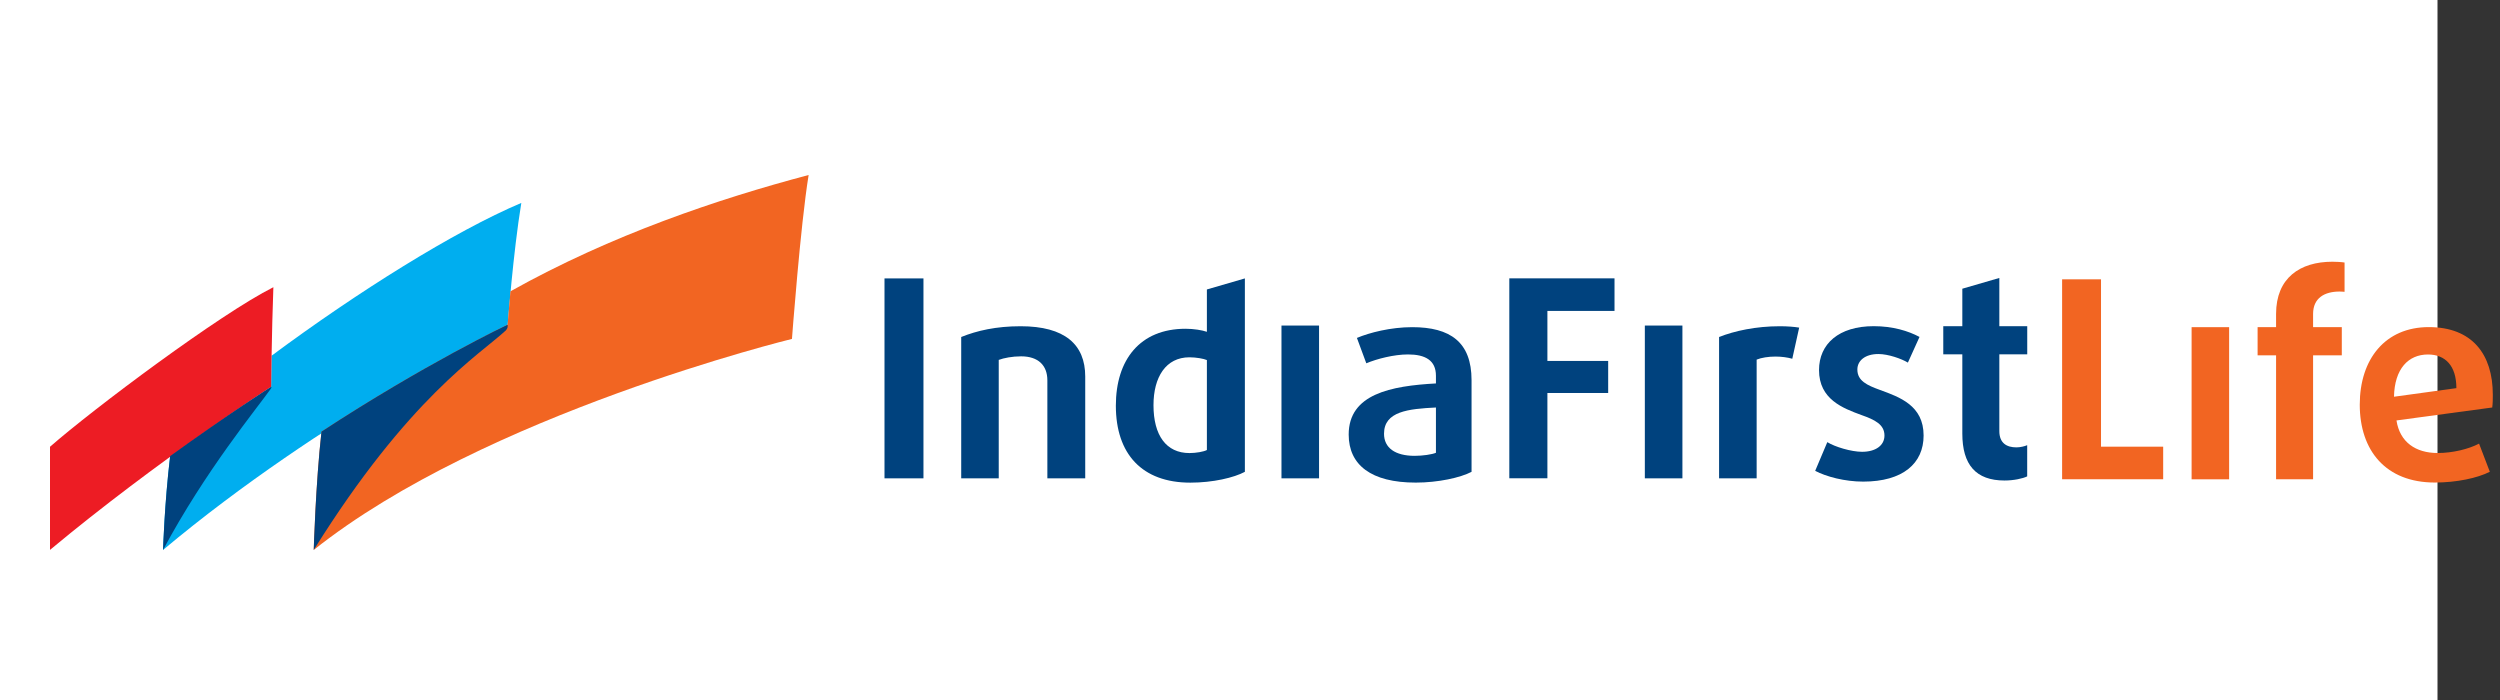 <svg width="200" height="56" viewBox="0 0 200 56" fill="none" xmlns="http://www.w3.org/2000/svg">
<rect x="0" y="0" width="200" height="56" fill="#333333" stroke="none"/>
<g id="Group 48096085">
<rect id="Rectangle 39835" width="195" height="56" fill="white"/>
<g id="Group 48096083">
<g id="Group 48096080">
<path id="Vector" fill-rule="evenodd" clip-rule="evenodd" d="M13.043 43.999C13.043 43.999 13.162 40.249 13.612 36.488C18.25 33.132 21.688 30.949 21.688 30.949C21.688 30.949 21.696 29.923 21.724 28.459C28.58 23.37 36.345 18.503 41.705 16.234C41.054 20.201 40.616 25.98 40.616 25.98C40.616 25.98 25.829 33.274 13.04 43.999" fill="#00AEEF"/>
<path id="Vector_2" fill-rule="evenodd" clip-rule="evenodd" d="M4.004 35.738C7.466 32.706 17.599 25.119 21.87 22.976C21.735 26.548 21.692 30.942 21.692 30.942C21.692 30.942 12.593 36.835 4 43.992V35.738H4.004Z" fill="#ED1C24"/>
<path id="Vector_3" fill-rule="evenodd" clip-rule="evenodd" d="M13.043 44C13.043 44 13.162 40.25 13.612 36.488C18.25 33.133 21.7 30.942 21.7 30.942C21.7 30.942 21.743 30.989 21.672 31.092C20.606 32.6 16.387 37.716 13.043 44Z" fill="#00427E"/>
<path id="Vector_4" fill-rule="evenodd" clip-rule="evenodd" d="M25.099 43.996C25.099 43.996 25.253 38.699 25.719 34.53C33.957 29.138 40.608 25.976 40.608 25.976C40.608 25.976 40.691 24.875 40.837 23.304C48.941 18.768 57.507 15.903 64.691 14C64.04 17.967 63.357 27.113 63.357 27.113C63.357 27.113 38.765 33.113 25.099 43.996Z" fill="#F26522"/>
<path id="Vector_5" fill-rule="evenodd" clip-rule="evenodd" d="M25.099 44C25.099 44 25.253 38.703 25.719 34.531C33.957 29.138 40.604 25.977 40.604 25.977C40.632 26.115 40.616 26.273 40.466 26.434C38.354 28.384 32.694 31.811 25.099 43.996" fill="#00427E"/>
</g>
<g id="Group 48096081">
<path id="Vector_6" d="M164.969 38.34V22.346H168.081V35.734H173.054V38.34H164.969Z" fill="#F26522"/>
<path id="Vector_7" d="M178.33 26.173H175.328V38.345H178.33V26.173Z" fill="#F26522"/>
<path id="Vector_8" d="M187.169 23.323C185.977 23.323 185.047 23.829 185.047 25.113V26.172H187.344V28.424H185.047V38.34H182.086V28.424H180.608V26.172H182.086V25.113C182.086 22.241 183.988 20.938 186.593 20.938C186.902 20.938 187.321 20.961 187.565 21.002V23.346C187.519 23.346 187.367 23.323 187.169 23.323Z" fill="#F26522"/>
<path id="Vector_9" d="M199.384 32.599L191.718 33.635C191.985 35.38 193.265 36.241 195.01 36.241C196.202 36.241 197.482 35.932 198.325 35.49L199.186 37.742C198.191 38.248 196.515 38.603 194.789 38.603C190.857 38.603 188.781 36.038 188.781 32.373C188.781 28.709 190.834 26.168 194.301 26.168C197.768 26.168 199.425 28.331 199.425 31.582C199.425 31.913 199.425 32.245 199.379 32.599H199.384ZM194.236 28.359C192.666 28.359 191.562 29.505 191.52 31.738L196.511 31.052C196.511 29.261 195.627 28.359 194.236 28.359Z" fill="#F26522"/>
<path id="Vector_10" d="M70.76 38.267V22.273H73.877V38.267H70.76Z" fill="#00427E"/>
<path id="Vector_11" d="M83.789 38.267V30.426C83.789 29.234 83.062 28.507 81.69 28.507C80.981 28.507 80.299 28.64 79.899 28.792V38.267H76.897V26.96C78.154 26.453 79.682 26.099 81.648 26.099C85.184 26.099 86.818 27.558 86.818 30.118V38.267H83.794H83.789Z" fill="#00427E"/>
<path id="Vector_12" d="M105.524 26.044H102.518V38.267H105.524V26.044Z" fill="#00427E"/>
<path id="Vector_13" d="M123.792 24.878V28.875H128.654V31.439H123.792V38.262H120.745V22.268H129.161V24.874H123.792V24.878Z" fill="#00427E"/>
<path id="Vector_14" d="M134.593 26.044H131.587V38.267H134.593V26.044Z" fill="#00427E"/>
<path id="Vector_15" d="M143.382 28.7C143.004 28.59 142.521 28.525 142.033 28.525C141.48 28.525 140.905 28.613 140.532 28.769V38.267H137.526V26.96C138.764 26.472 140.463 26.099 142.387 26.099C143.004 26.099 143.538 26.145 143.934 26.209L143.382 28.705V28.7Z" fill="#00427E"/>
<path id="Vector_16" d="M149.058 38.529C147.58 38.529 146.098 38.133 145.214 37.668L146.185 35.371C146.784 35.748 148.105 36.144 148.966 36.144C150.048 36.144 150.757 35.638 150.757 34.842C150.757 33.958 149.983 33.58 148.925 33.207C147.424 32.655 145.522 31.946 145.522 29.607C145.522 27.508 147.111 26.094 149.896 26.094C151.42 26.094 152.658 26.472 153.561 26.955L152.631 29.008C152.124 28.7 151.061 28.322 150.269 28.322C149.21 28.322 148.589 28.852 148.589 29.561C148.589 30.468 149.362 30.818 150.398 31.195C151.968 31.771 153.888 32.434 153.888 34.842C153.888 37.074 152.23 38.529 149.049 38.529H149.058Z" fill="#00427E"/>
<path id="Vector_17" d="M160.366 38.441C158.068 38.441 156.986 37.18 156.986 34.685V28.345H155.462V26.094H156.986V23.097L159.947 22.236V26.094H162.179V28.345H159.947V34.487C159.947 35.458 160.545 35.79 161.314 35.79C161.622 35.79 161.977 35.702 162.175 35.615V38.11C161.82 38.285 161.093 38.441 160.366 38.441Z" fill="#00427E"/>
<path id="Vector_18" d="M99.59 22.273V37.746C98.724 38.211 97.044 38.612 95.225 38.612C91.372 38.612 89.268 36.328 89.268 32.456C89.268 28.778 91.197 26.301 94.848 26.301C95.492 26.301 96.178 26.412 96.551 26.545V23.157M96.551 28.805C96.307 28.695 95.686 28.584 95.156 28.584C93.273 28.584 92.279 30.159 92.279 32.415C92.279 34.827 93.296 36.245 95.156 36.245C95.686 36.245 96.307 36.135 96.551 36.001V28.805Z" fill="#00427E"/>
<path id="Vector_19" d="M113.263 38.608C109.686 38.608 107.895 37.194 107.895 34.763C107.895 31.518 111.274 30.873 114.875 30.675V30.058C114.875 28.82 114.014 28.355 112.642 28.355C111.514 28.355 110.146 28.709 109.304 29.064L108.553 27.034C109.548 26.615 111.247 26.173 112.973 26.173C116.021 26.173 117.724 27.365 117.724 30.413V37.747C116.84 38.212 115.049 38.608 113.263 38.608ZM114.875 32.6C112.665 32.71 110.722 32.908 110.722 34.699C110.722 35.827 111.606 36.467 113.176 36.467C113.816 36.467 114.566 36.356 114.875 36.223V32.6Z" fill="#00427E"/>
</g>
</g>
</g>
</svg>

